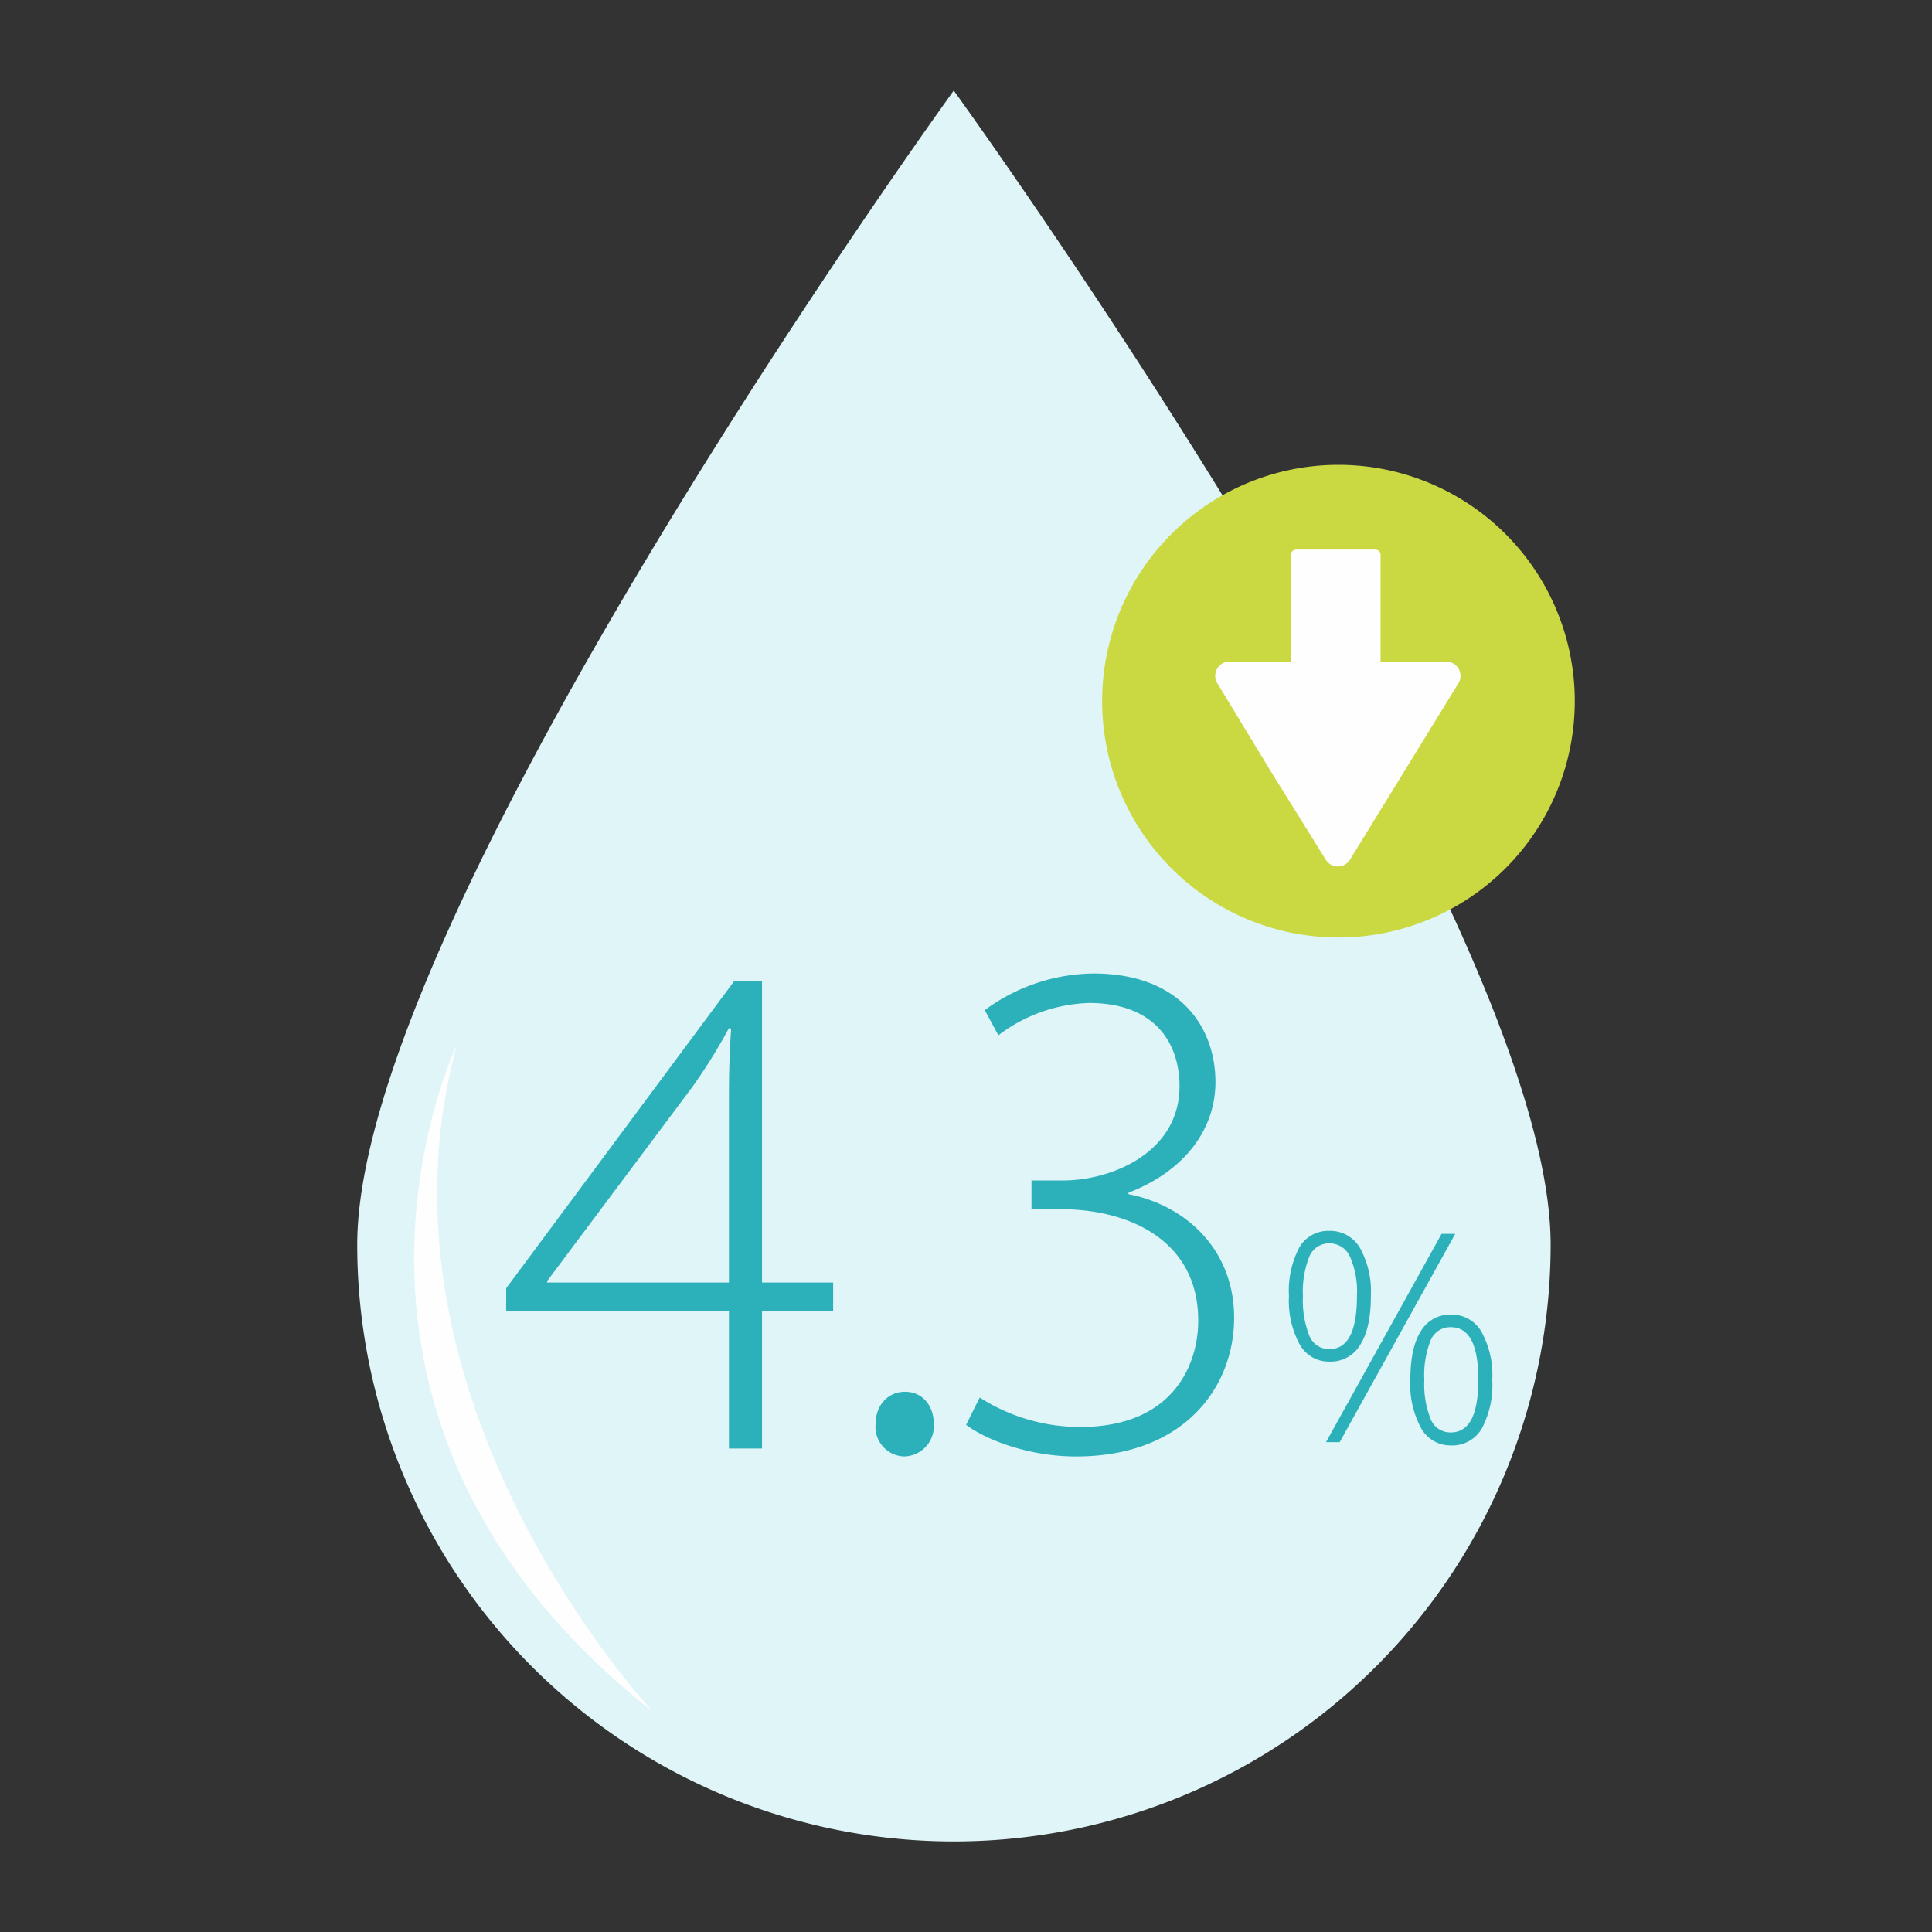 <svg xmlns="http://www.w3.org/2000/svg" xmlns:xlink="http://www.w3.org/1999/xlink" width="265.282" height="265.282" viewBox="0 0 265.282 265.282">
  <rect x="0" y="0" width="265.282" height="265.282" fill="#333333" stroke="none"/>
  <defs>
    <clipPath id="clip-path">
      <path id="Path_1679" data-name="Path 1679" d="M0-22.718H265.282V-288H0Z" transform="translate(0 288)" fill="none"/>
    </clipPath>
  </defs>
  <g id="Group_675" data-name="Group 675" transform="translate(0 288)">
    <g id="Group_683" data-name="Group 683" transform="translate(0 -288)" clip-path="url(#clip-path)">
      <g id="Group_675-2" data-name="Group 675" transform="translate(49.051 12.435)">
        <path id="Path_1671" data-name="Path 1671" d="M-7.014,0S-88.922,113.221-88.922,158.454A81.922,81.922,0,0,0-7.014,240.412a81.941,81.941,0,0,0,81.957-81.958C74.943,113.221-7.014,0-7.014,0" transform="translate(88.922)" fill="#dff5f8"/>
      </g>
      <g id="Group_676" data-name="Group 676" transform="translate(151.336 63.827)">
        <path id="Path_1672" data-name="Path 1672" d="M-5.557-2.779A32.448,32.448,0,0,1-38.007,29.67,32.447,32.447,0,0,1-70.453-2.779,32.447,32.447,0,0,1-38.007-35.227,32.448,32.448,0,0,1-5.557-2.779" transform="translate(70.453 35.227)" fill="#cad841"/>
      </g>
      <g id="Group_677" data-name="Group 677" transform="translate(166.848 75.461)">
        <path id="Path_1673" data-name="Path 1673" d="M-2.726-1.317h-9.112V-15.978a.724.724,0,0,0-.724-.724h-10.86a.723.723,0,0,0-.724.724V-1.317h-8.53A1.956,1.956,0,0,0-34.3,1.576l7.491,12.336,7.483,12.03a1.954,1.954,0,0,0,3.253,0L-8.59,13.765-1.1,1.576A1.957,1.957,0,0,0-2.726-1.317" transform="translate(34.555 16.702)" fill="#fefefe" fill-rule="evenodd"/>
      </g>
      <g id="Group_678" data-name="Group 678" transform="translate(176.991 169.011)">
        <path id="Path_1674" data-name="Path 1674" d="M-1.591-1.75a12.922,12.922,0,0,0,.88,5.427A2.9,2.9,0,0,0,2.047,5.486q3.775,0,3.775-7.236,0-7.218-3.775-7.217A2.9,2.9,0,0,0-.712-7.179a12.849,12.849,0,0,0-.88,5.428m9.329,0A12.721,12.721,0,0,1,6.292,4.968a4.674,4.674,0,0,1-4.206,2.3A4.6,4.6,0,0,1-2.041,4.89,12.642,12.642,0,0,1-3.509-1.75q0-4.4,1.439-6.67a4.628,4.628,0,0,1,4.156-2.269A4.672,4.672,0,0,1,6.251-8.342,12.3,12.3,0,0,1,7.738-1.75M2.653-21.779l-15.863,28.6h-1.878L.776-21.779Zm-20.909,8.527a13.106,13.106,0,0,0,.882,5.467,2.892,2.892,0,0,0,2.757,1.828q3.775,0,3.775-7.3a11.814,11.814,0,0,0-.968-5.408,3.047,3.047,0,0,0-2.807-1.809,2.9,2.9,0,0,0-2.757,1.809,12.848,12.848,0,0,0-.882,5.408m9.329,0q0,4.423-1.465,6.719a4.717,4.717,0,0,1-4.225,2.3A4.584,4.584,0,0,1-18.7-6.591a12.564,12.564,0,0,1-1.477-6.662A12.8,12.8,0,0,1-18.764-19.9a4.567,4.567,0,0,1,4.146-2.29,4.7,4.7,0,0,1,4.2,2.358,12.314,12.314,0,0,1,1.486,6.58" transform="translate(20.173 22.191)" fill="#2cb1bb"/>
      </g>
      <g id="Group_679" data-name="Group 679" transform="translate(69.501 134.755)">
        <path id="Path_1675" data-name="Path 1675" d="M-2.62-3.541V-29.494q0-4.589.3-8.882l-.3-.1a75.935,75.935,0,0,1-5.033,8.091L-27.587-3.739v.2Zm0,22.795V.406H-33.211V-2.752L-1.929-44.889H1.92V-3.541h9.769V.406H1.92V19.254Z" transform="translate(33.211 44.889)" fill="#2cb1bb"/>
      </g>
      <g id="Group_680" data-name="Group 680" transform="translate(120.222 191.102)">
        <path id="Path_1676" data-name="Path 1676" d="M-.33-.761A4.07,4.07,0,0,1-4.179-5.2c0-2.565,1.678-4.441,4.046-4.441S3.814-7.767,3.814-5.2A4.16,4.16,0,0,1-.231-.761Z" transform="translate(4.183 9.642)" fill="#2cb1bb"/>
      </g>
      <g id="Group_681" data-name="Group 681" transform="translate(132.652 133.669)">
        <path id="Path_1677" data-name="Path 1677" d="M-.161-4.986A25.467,25.467,0,0,0,13.654-.939c13.125,0,16.283-9.079,16.184-14.8-.1-10.755-9.374-15.1-18.849-15.1H6.945v-3.947h4.243c7.1,0,16.085-4.046,16.085-12.927,0-5.922-3.354-11.448-12.433-11.448A21.614,21.614,0,0,0,2.4-54.721L.53-58.175a25.5,25.5,0,0,1,14.9-5.033c12.138,0,16.776,7.6,16.776,14.9,0,6.513-4.245,12.237-11.94,15.2v.2c7.993,1.579,14.506,7.7,14.506,16.973,0,9.571-6.907,19.045-21.711,19.045C6.55,3.106.727.837-2.035-1.235Z" transform="translate(2.035 63.208)" fill="#2cb1bb"/>
      </g>
      <g id="Group_682" data-name="Group 682" transform="translate(56.861 143.496)">
        <path id="Path_1678" data-name="Path 1678" d="M-.5,0S-25.118,50.942,26.507,91.626c0,0-40.343-42.736-27.009-91.626" transform="translate(6.368)" fill="#fefefe"/>
      </g>
    </g>
  </g>
</svg>
